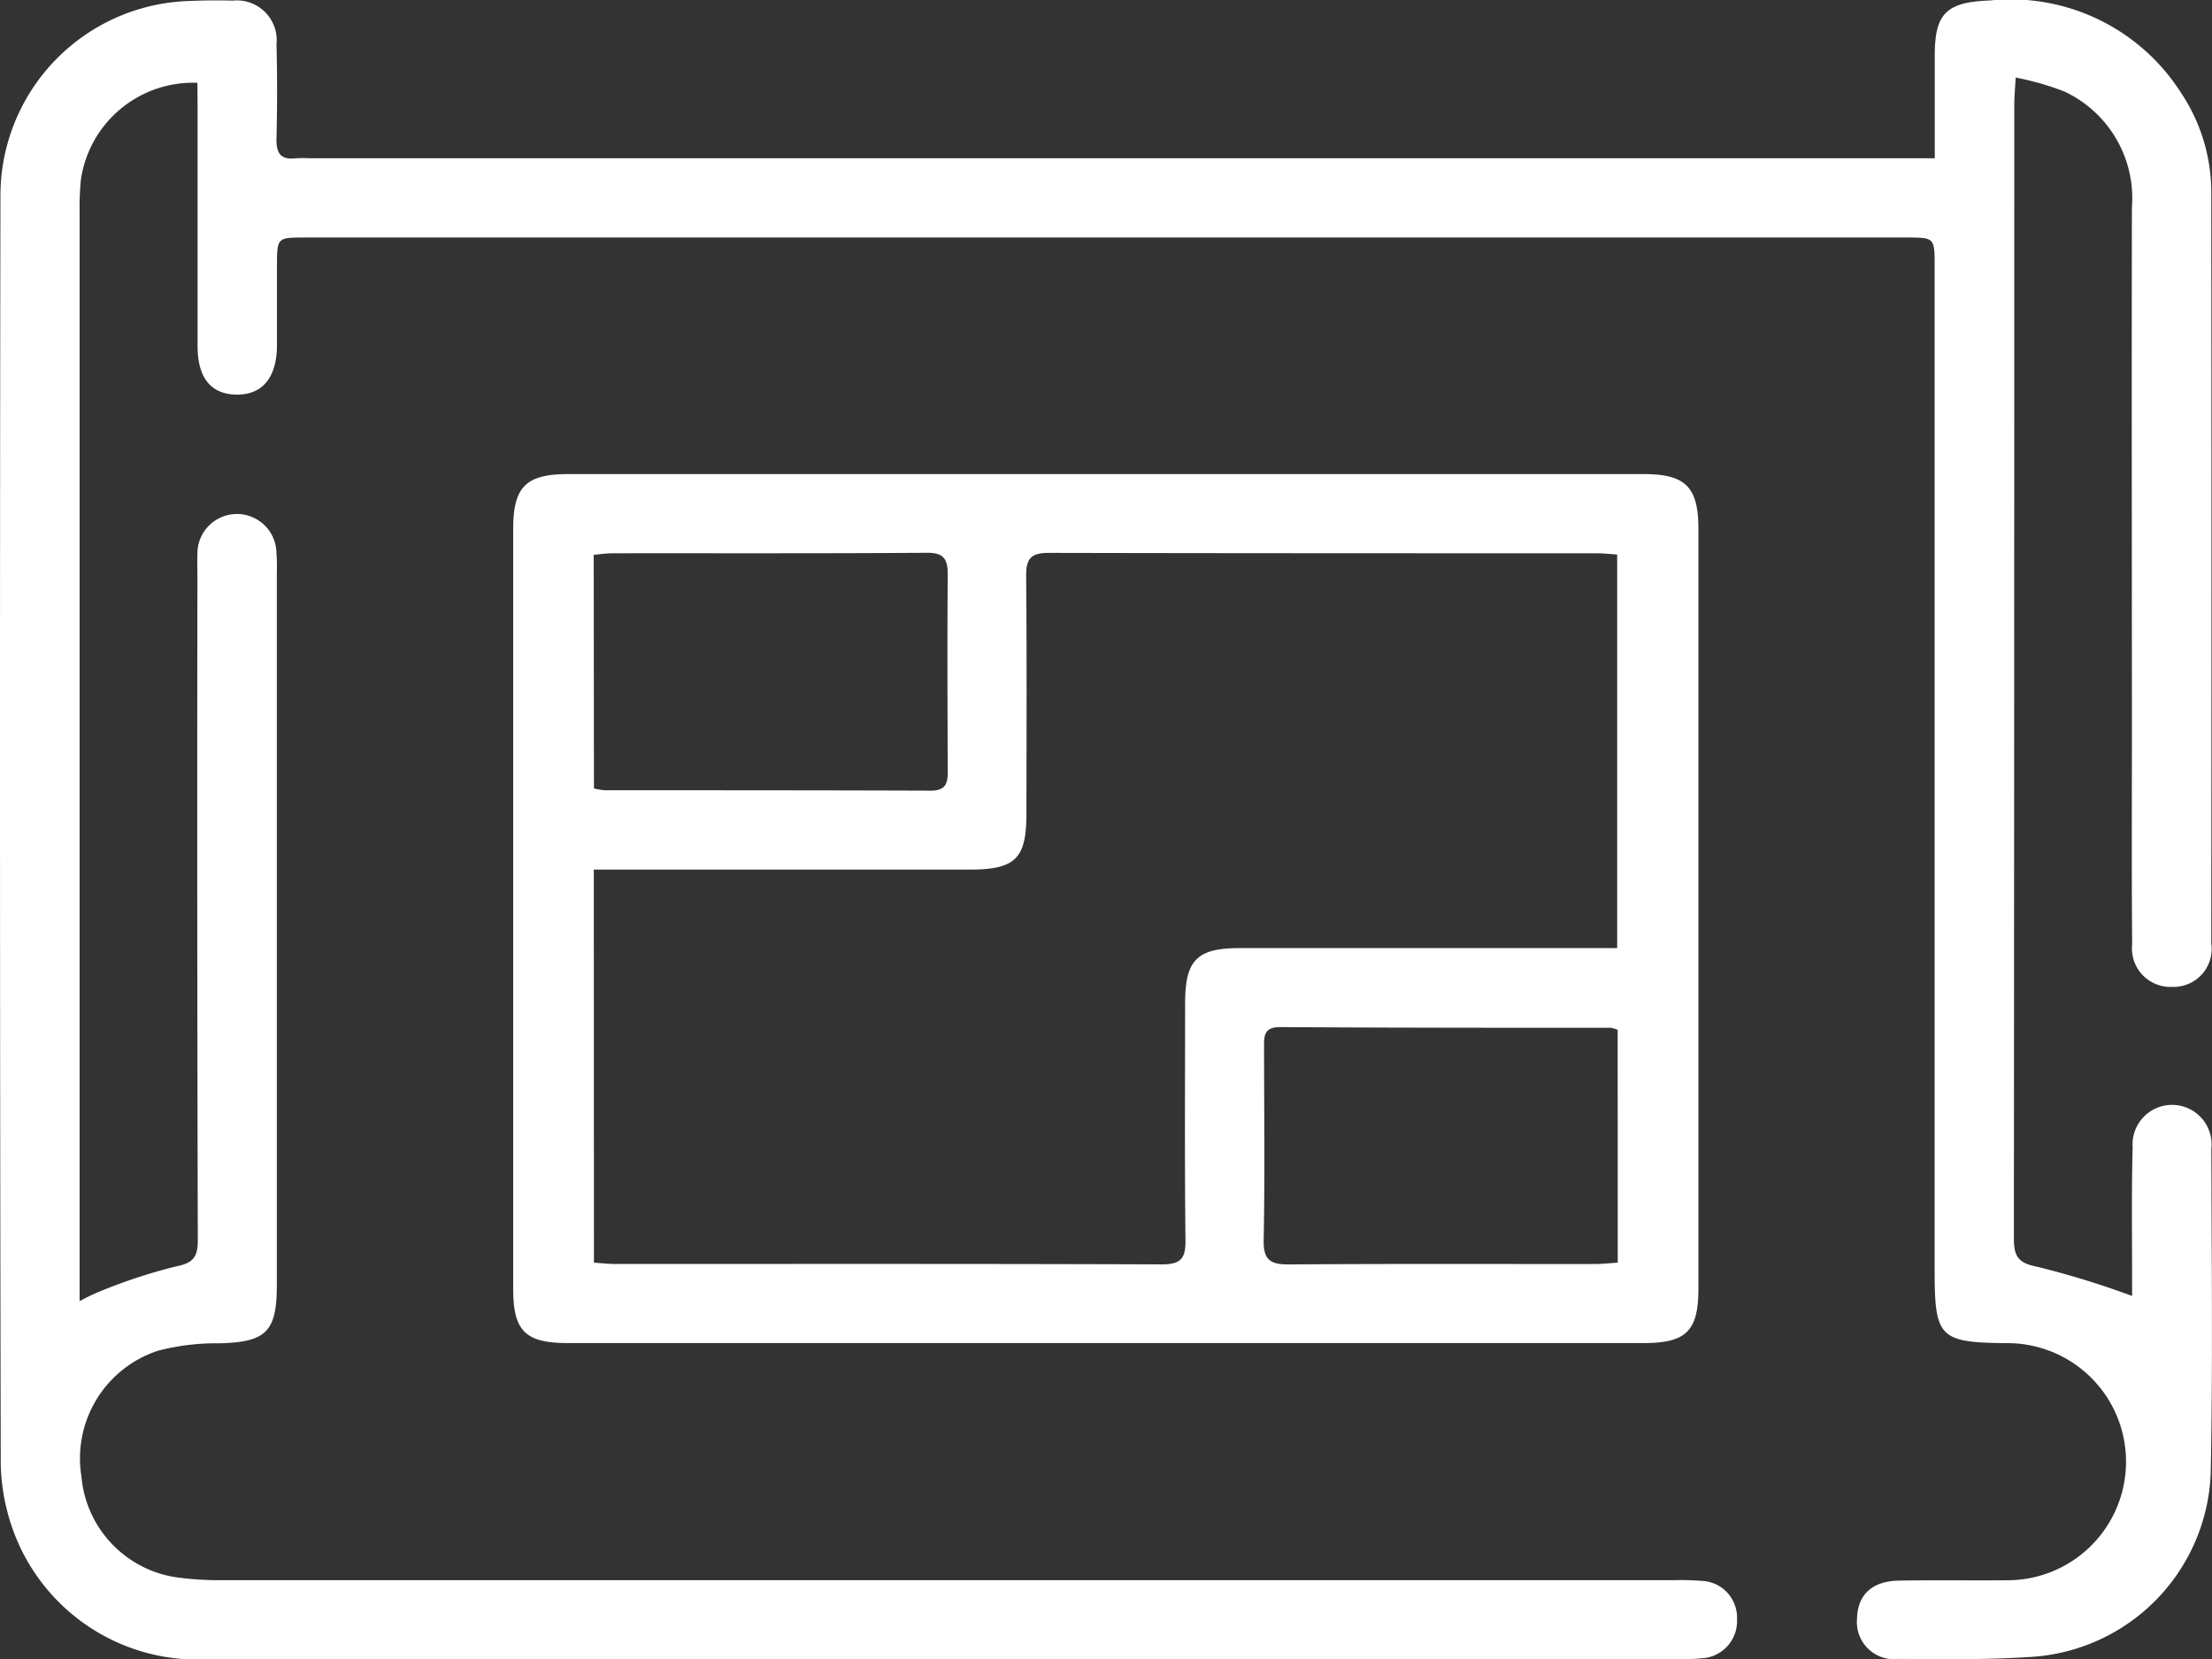 <svg xmlns="http://www.w3.org/2000/svg" width="50.378" height="37.789" viewBox="0 0 50.378 37.789">
  <rect x="0" y="0" width="50.378" height="37.789" fill="#333333" stroke="none"/>
  <g id="architecture-atouts" transform="translate(-1117.004 -5198.431)" style="isolation: isolate">
    <g id="architecture-atouts-2" data-name="architecture-atouts" transform="translate(1117.004 5198.431)" style="isolation: isolate">
      <path id="Tracé_2958" data-name="Tracé 2958" d="M1.642.689a2.582,2.582,0,0,0-2.653,2.2,6.246,6.246,0,0,0-.03.729q0,12.1,0,24.211v.608A4.612,4.612,0,0,1-.6,28.223a12.437,12.437,0,0,1,1.736-.573c.416-.08.517-.217.515-.617Q1.631,19.5,1.642,11.96c0-.178-.006-.356,0-.534a.9.9,0,0,1,1.8-.033,4.026,4.026,0,0,1,.009.436q0,8.121,0,16.24c0,1.071-.247,1.3-1.312,1.328a5.245,5.245,0,0,0-1.389.167A2.579,2.579,0,0,0-1,32.424a2.545,2.545,0,0,0,2.256,2.314,7.368,7.368,0,0,0,.969.054q16.506,0,33.013,0a6.491,6.491,0,0,1,.679.016.837.837,0,0,1,.789.882.846.846,0,0,1-.792.88,4.137,4.137,0,0,1-.485.017q-16.725,0-33.449,0A4.469,4.469,0,0,1-2.5,33.8a4.727,4.727,0,0,1-.337-1.649Q-2.867,17.71-2.844,3.27A4.435,4.435,0,0,1,1.471-1.175q.487-.021.972-.008a.908.908,0,0,1,1,1c.019.714.017,1.427,0,2.139-.008.328.087.493.436.452a3.034,3.034,0,0,1,.339,0H41.21c0-.833,0-1.591,0-2.35,0-.962.28-1.207,1.252-1.244A4.6,4.6,0,0,1,46.826.928a4.082,4.082,0,0,1,.682,2.249q.007,8.558,0,17.114a.866.866,0,0,1-.89.988.877.877,0,0,1-.912-.975c-.014-1.556-.006-3.112-.006-4.669,0-4.035-.008-8.071,0-12.106A2.683,2.683,0,0,0,44.162.887,6.536,6.536,0,0,0,43.053.569c-.016.279-.032.45-.032.624q0,12.907-.009,25.816c0,.414.1.561.539.646a20.107,20.107,0,0,1,2.153.663v-.465c0-.972-.014-1.945.013-2.917a.9.9,0,1,1,1.792.028c.006,2.462.035,4.927-.014,7.389A4.36,4.36,0,0,1,43.4,36.539c-1,.068-2.007.052-3.012.046a.846.846,0,0,1-.948-.921c.013-.54.343-.854.958-.863.827-.014,1.654,0,2.479-.008a2.7,2.7,0,1,0-.022-5.4c-1.542-.014-1.648-.121-1.648-1.666q0-11.426,0-22.85c0-.665,0-.665-.647-.665H4.1c-.646,0-.646,0-.646.666,0,.6,0,1.2,0,1.8-.008.732-.334,1.12-.926,1.112-.575-.008-.88-.378-.882-1.1q0-2.722,0-5.445Z" transform="translate(2.854 1.197)" fill="#fff"/>
    </g>
    <g id="Groupe_838" data-name="Groupe 838" transform="translate(1128.69 5209.228)" style="isolation: isolate">
      <path id="Tracé_2959" data-name="Tracé 2959" d="M4.929,7.226H-7.322c-.973,0-1.247-.274-1.247-1.235q0-8.655,0-17.307c0-.956.288-1.247,1.244-1.249h24.5c.958,0,1.249.295,1.249,1.247V5.988c0,.962-.277,1.238-1.246,1.238H4.929M-6.73,5.395c.176.011.334.03.493.03,4.147,0,8.3-.006,12.445.009.443,0,.539-.146.534-.561-.02-1.8-.009-3.6-.008-5.395,0-.972.272-1.247,1.236-1.247q4.009,0,8.021,0h.583v-8.964c-.173-.011-.315-.028-.457-.028-4.165,0-8.329,0-12.494-.009-.424,0-.512.153-.509.537.016,1.8.008,3.6.006,5.4,0,1.029-.25,1.276-1.3,1.276q-3.986,0-7.973,0h-.58Zm0-10.8a1.777,1.777,0,0,0,.243.041c2.476,0,4.952,0,7.428.009.353,0,.389-.178.387-.455-.006-1.49-.013-2.979,0-4.469,0-.38-.113-.5-.5-.493-2.38.017-4.758.008-7.138.011-.137,0-.276.022-.425.035ZM16.585.093a.736.736,0,0,0-.151-.047c-2.512,0-5.025,0-7.537-.016-.375,0-.367.209-.365.468,0,1.459.02,2.919-.009,4.376-.011.471.161.564.586.561,2.317-.017,4.636-.008,6.953-.009.172,0,.343-.02.525-.032Z" transform="translate(8.571 12.565)" fill="#fff"/>
    </g>
  </g>
</svg>
